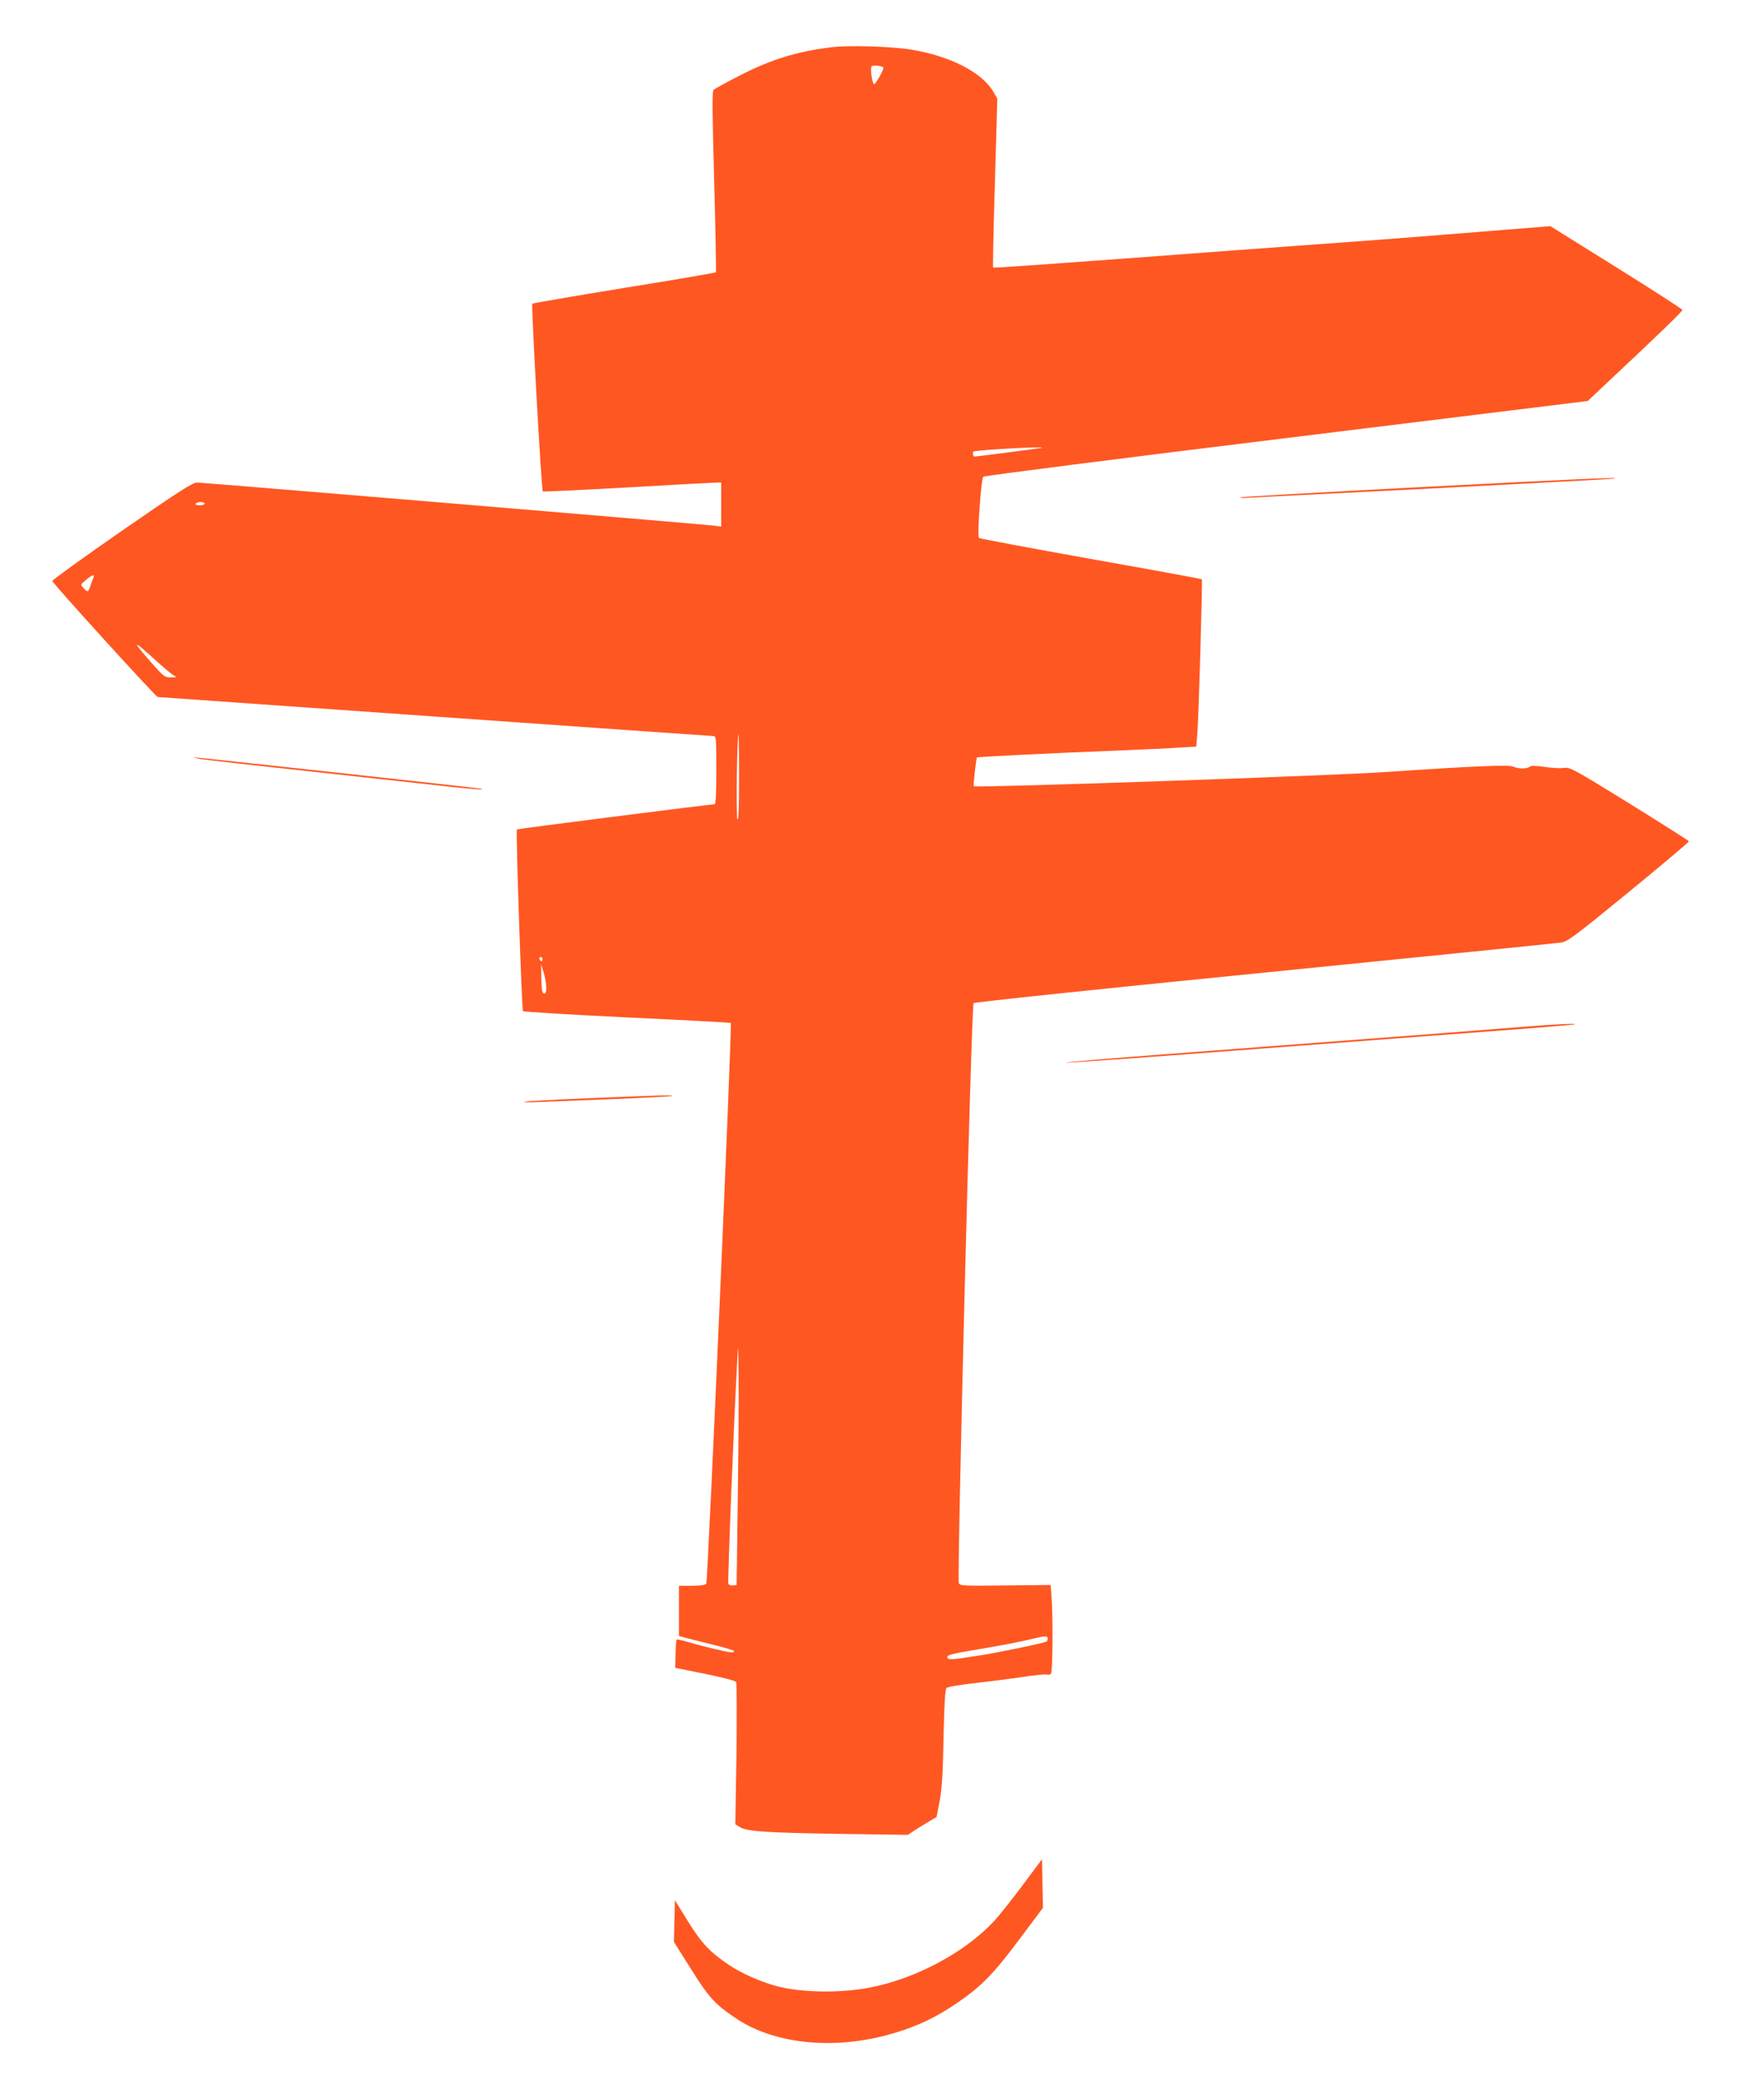 <?xml version="1.0" standalone="no"?>
<!DOCTYPE svg PUBLIC "-//W3C//DTD SVG 20010904//EN"
 "http://www.w3.org/TR/2001/REC-SVG-20010904/DTD/svg10.dtd">
<svg version="1.0" xmlns="http://www.w3.org/2000/svg"
 width="1086pt" height="1280pt" viewBox="0 0 1086 1280"
 preserveAspectRatio="xMidYMid meet">
<g transform="translate(0,1280) scale(0.1,-0.1)"
fill="#ff5722" stroke="none">
<path d="M5126 12510 c-215 -25 -381 -76 -576 -177 -80 -41 -150 -80 -157 -86
-9 -9 -8 -141 4 -565 8 -304 13 -555 10 -558 -3 -3 -257 -47 -564 -96 -307
-50 -561 -94 -566 -97 -7 -7 56 -1148 65 -1156 2 -2 237 9 523 25 286 17 532
30 548 30 l27 0 0 -135 0 -136 -47 6 c-81 10 -3144 265 -3179 265 -28 0 -111
-53 -464 -297 -236 -164 -429 -303 -428 -309 4 -17 638 -714 649 -714 5 0 772
-54 1704 -120 933 -66 1705 -120 1715 -120 19 0 20 -8 20 -210 0 -141 -3 -210
-11 -210 -25 0 -1213 -151 -1217 -155 -7 -7 30 -1110 38 -1118 4 -5 293 -22
641 -39 349 -16 636 -32 638 -34 9 -9 -141 -3439 -151 -3451 -7 -9 -38 -13
-89 -13 l-79 0 0 -155 0 -154 33 -9 c17 -5 94 -24 170 -43 75 -18 137 -37 137
-41 0 -4 -7 -8 -15 -8 -23 0 -183 38 -262 62 -40 12 -75 20 -77 17 -3 -2 -6
-42 -7 -89 l-2 -85 183 -37 c103 -21 187 -42 192 -50 4 -7 5 -207 2 -444 l-7
-432 26 -16 c41 -28 167 -36 614 -43 l422 -6 44 29 c25 16 65 41 89 55 l44 26
19 99 c14 75 20 170 24 391 4 207 10 296 18 304 7 7 85 20 175 30 90 10 223
27 295 38 73 11 140 18 149 14 9 -3 20 0 25 8 10 16 12 356 3 469 l-6 75 -279
-3 c-260 -3 -280 -2 -286 15 -12 31 77 3557 91 3569 6 6 753 85 1791 188 979
98 1801 181 1826 185 42 7 84 39 418 312 204 167 370 307 369 311 -2 4 -167
109 -367 233 -345 213 -366 224 -402 219 -21 -4 -75 -1 -120 6 -58 8 -85 8
-92 1 -14 -14 -70 -14 -102 1 -28 12 -247 3 -775 -33 -350 -24 -2533 -99
-2545 -88 -4 5 14 171 20 177 4 4 419 25 875 43 151 6 320 14 375 18 l100 6 6
75 c9 109 33 949 28 955 -3 2 -311 59 -684 125 -374 67 -684 125 -688 129 -12
12 13 364 27 377 6 6 846 113 1866 238 l1855 228 55 52 c426 400 530 501 527
509 -2 6 -185 124 -408 263 l-404 252 -290 -23 c-579 -47 -817 -65 -1165 -90
-195 -14 -719 -52 -1163 -86 -445 -33 -811 -59 -813 -56 -2 2 2 237 11 522
l15 518 -25 43 c-70 119 -266 220 -508 259 -114 19 -376 27 -481 15z m312
-125 c7 -7 -44 -99 -56 -103 -11 -3 -26 94 -16 109 6 10 61 5 72 -6z m977
-2341 c-9 -3 -399 -54 -417 -54 -7 0 -12 29 -5 31 26 10 447 33 422 23z
m-5155 -344 c0 -5 -14 -10 -31 -10 -17 0 -28 4 -24 10 3 6 17 10 31 10 13 0
24 -4 24 -10z m-685 -457 c-5 -10 -13 -33 -19 -50 -13 -39 -17 -40 -42 -12
-19 21 -19 21 16 50 39 33 56 37 45 12z m380 -504 c55 -50 109 -95 120 -99 15
-7 11 -9 -20 -9 -38 -1 -45 4 -104 69 -144 162 -143 173 4 39z m3595 -726 c0
-178 -3 -264 -10 -257 -9 9 -3 524 7 524 1 0 3 -120 3 -267z m-1210 -1119 c0
-8 -4 -12 -10 -9 -5 3 -10 10 -10 16 0 5 5 9 10 9 6 0 10 -7 10 -16z m23 -169
c1 -29 -3 -40 -13 -40 -12 0 -15 19 -17 90 l-2 90 16 -50 c8 -27 16 -68 16
-90z m1179 -3155 l-7 -525 -23 -3 c-13 -2 -24 3 -28 11 -5 13 34 1003 54 1357
7 135 7 135 9 -90 2 -124 -1 -461 -5 -750z m1908 -854 c0 -8 -3 -17 -7 -19
-16 -10 -292 -67 -413 -86 -180 -28 -194 -29 -198 -10 -2 13 29 21 190 48 106
17 238 42 293 55 122 29 135 30 135 12z"/>
<path d="M8728 9801 c-597 -31 -1089 -59 -1093 -62 -3 -4 22 -5 57 -2 35 2
551 28 1148 58 597 31 1092 57 1100 59 40 10 -212 -1 -1212 -53z"/>
<path d="M1235 8128 c28 -4 340 -40 695 -78 355 -39 725 -79 822 -90 161 -18
248 -24 208 -14 -21 5 -1755 194 -1766 193 -5 -1 14 -6 41 -11z"/>
<path d="M9360 6479 c-228 -19 -872 -68 -2167 -166 -348 -26 -633 -50 -633
-53 0 -3 458 29 1018 72 559 42 1262 95 1562 118 300 22 550 43 555 45 22 8
-112 2 -335 -16z"/>
<path d="M3628 6041 c-218 -9 -399 -19 -402 -22 -3 -3 31 -4 77 -2 45 2 250
10 456 18 205 8 376 17 379 20 7 6 -22 6 -510 -14z"/>
<path d="M6295 1196 c-66 -89 -147 -190 -180 -225 -181 -192 -484 -352 -765
-405 -183 -34 -413 -30 -565 9 -96 25 -219 79 -295 130 -118 79 -170 133 -256
272 l-79 128 -3 -128 -3 -129 106 -168 c112 -179 149 -218 283 -307 239 -157
607 -191 957 -89 155 46 265 98 397 188 150 103 220 174 380 387 l149 199 -3
149 -3 150 -120 -161z"/>
</g>
</svg>
